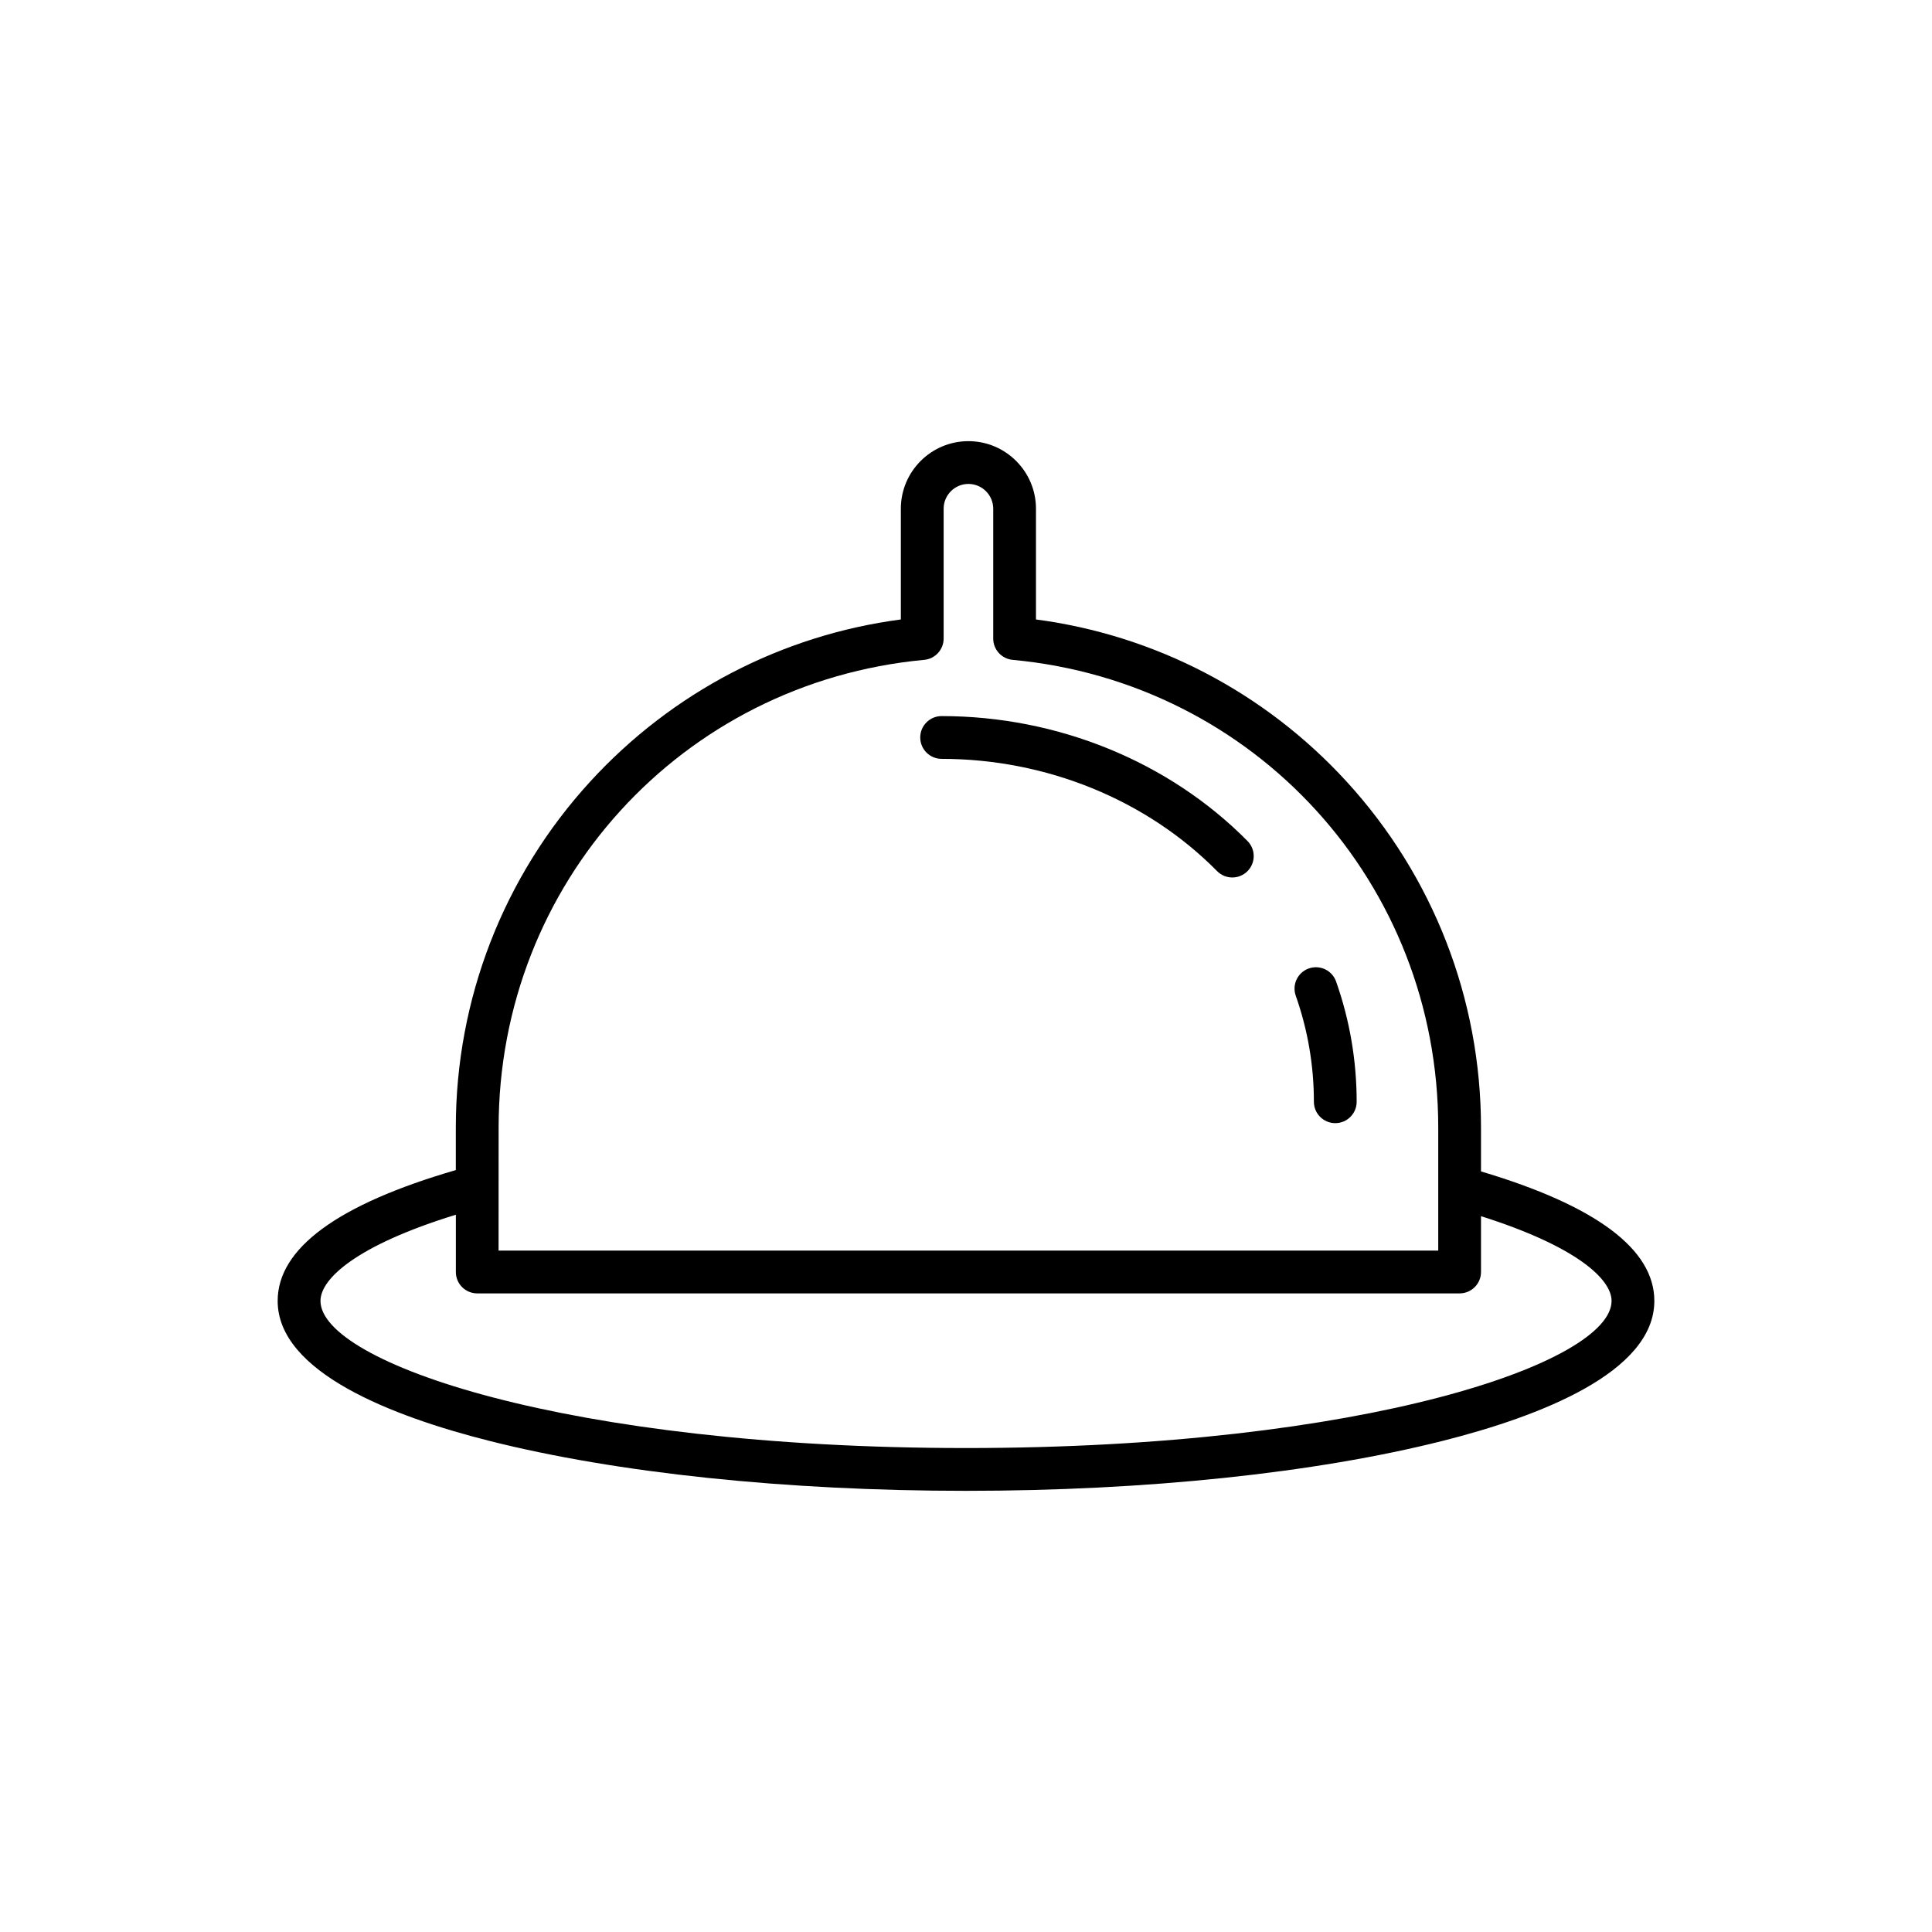 <?xml version="1.0" encoding="UTF-8"?>
<!-- Uploaded to: ICON Repo, www.svgrepo.com, Generator: ICON Repo Mixer Tools -->
<svg fill="#000000" width="800px" height="800px" version="1.1" viewBox="144 144 512 512" xmlns="http://www.w3.org/2000/svg">
 <g>
  <path d="m490.85 400.65c-2.953 1.043-4.5 4.277-3.461 7.231 3.188 9.043 4.805 18.496 4.805 28.098 0 3.129 2.539 5.668 5.668 5.668 3.129 0 5.668-2.539 5.668-5.668 0-10.891-1.832-21.613-5.453-31.871-1.039-2.949-4.273-4.496-7.227-3.457z"/>
  <path d="m393.54 333.77c-3.129 0-5.668 2.539-5.668 5.668s2.539 5.668 5.668 5.668c27.727 0 54.332 10.844 73.004 29.75 1.109 1.125 2.57 1.684 4.031 1.684 1.441 0 2.875-0.543 3.984-1.633 2.227-2.203 2.254-5.789 0.051-8.016-20.789-21.047-50.332-33.121-81.07-33.121z"/>
  <path d="m536.48 454.44v-11.629c0-34.051-12.66-66.625-35.648-91.719-21.668-23.648-50.723-38.77-82.289-42.93v-29.344c0-9.875-8.031-17.906-17.906-17.906s-17.906 8.031-17.906 17.906v29.344c-31.559 4.16-60.617 19.281-82.289 42.93-22.988 25.09-35.648 57.66-35.648 91.719v11.27c-31.328 9.105-47.211 20.758-47.211 34.672 0 18.941 30.48 30.617 56.047 37.082 33.82 8.543 78.695 13.25 126.37 13.25 47.672 0 92.543-4.707 126.37-13.25 25.566-6.457 56.047-18.137 56.047-37.082 0.008-13.703-15.449-25.238-45.93-34.312zm-260.34-11.633c0-64.66 48.492-117.94 112.79-123.94 2.91-0.273 5.144-2.715 5.144-5.644v-34.406c0-3.621 2.949-6.57 6.57-6.57s6.57 2.949 6.57 6.57v34.406c0 2.926 2.227 5.371 5.144 5.644 64.301 5.996 112.79 59.277 112.79 123.94v32.617h-249.02zm123.87 84.938c-106 0-171.08-22.711-171.08-38.996 0-5.883 9.598-14.742 35.875-22.836v15.18c0 3.129 2.539 5.668 5.668 5.668h260.34c3.129 0 5.668-2.539 5.668-5.668v-14.797c25.34 8.02 34.602 16.707 34.602 22.453 0 16.281-65.082 38.996-171.08 38.996z"/>
 </g>
</svg>